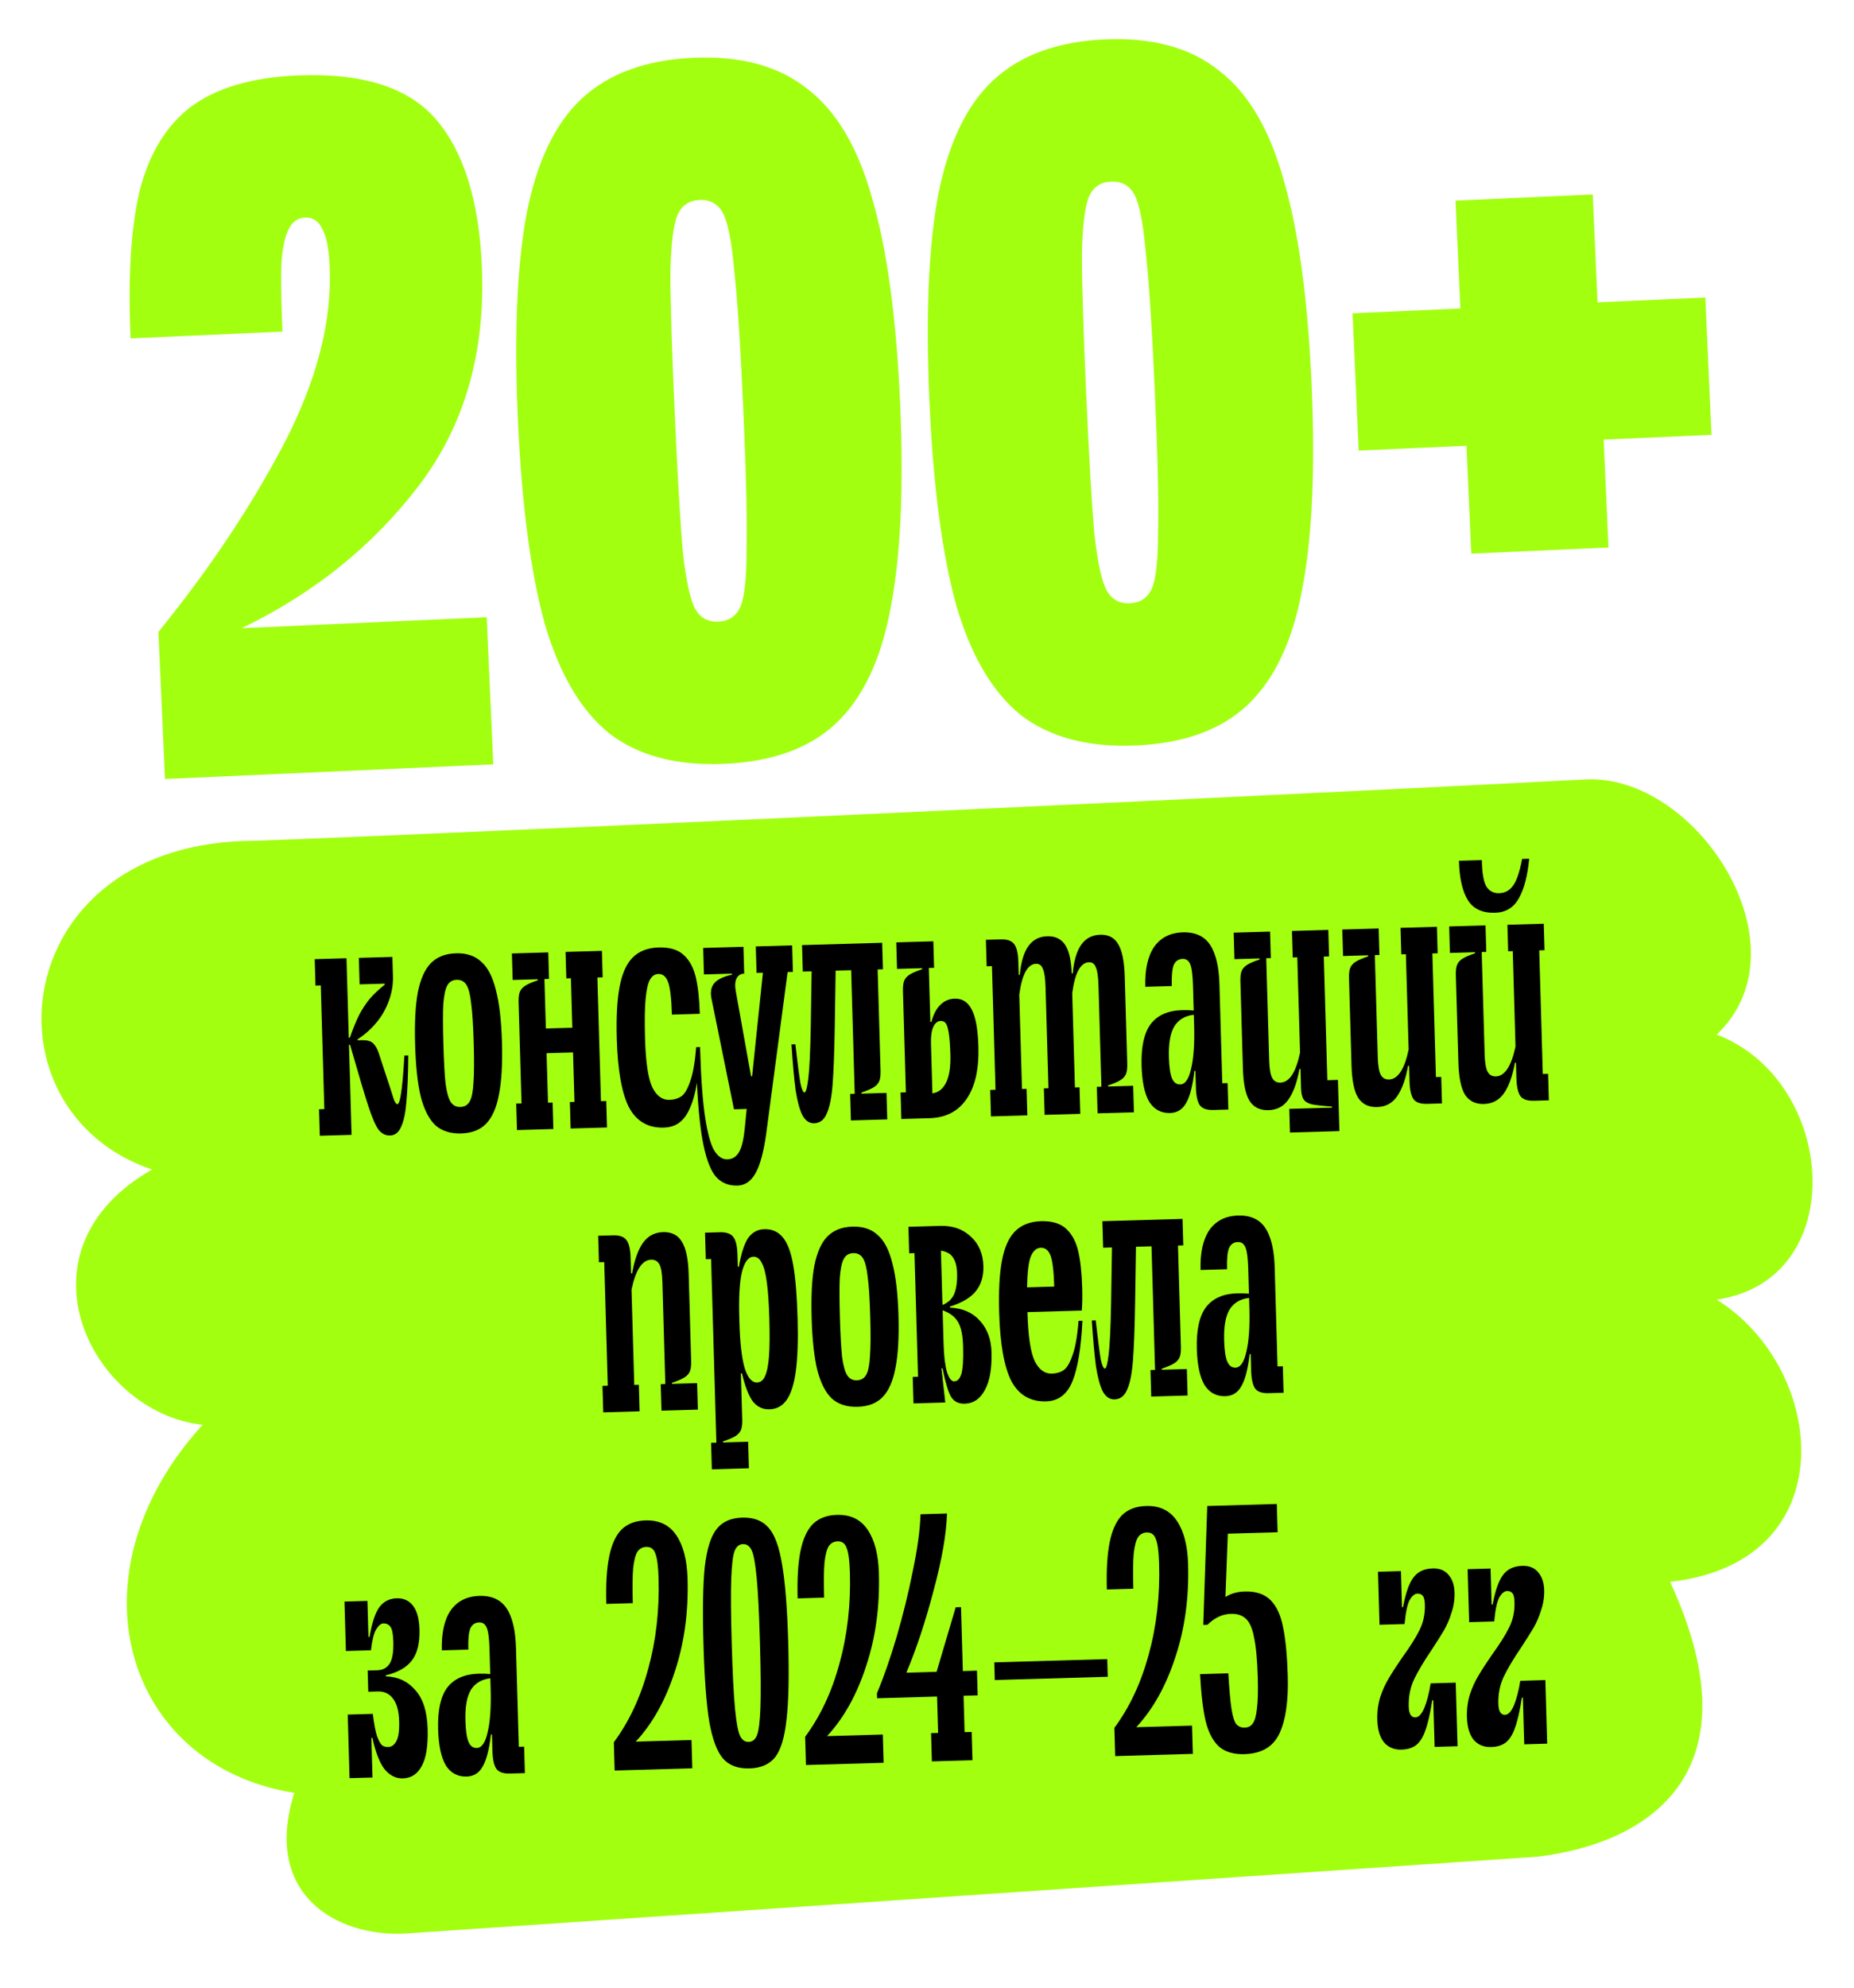 <?xml version="1.0" encoding="UTF-8"?> <svg xmlns="http://www.w3.org/2000/svg" width="378" height="405" viewBox="0 0 378 405" fill="none"><path d="M323.003 158.827C295.73 160.328 116.288 168.925 52.008 171.313C1.505 171.314 -4.495 226.301 31.004 238.304C2.005 254.801 18.505 287.801 41.307 290.315C13.505 320.806 25.305 359.8 60.005 365.306C53.505 385.806 68.394 394.749 82.739 393.96L313.505 378.306C334.766 375.779 359.003 362.306 340.503 322.306C376.503 318.306 372.503 278.806 350.003 264.806C377.503 260.806 374.585 220.141 350.003 210.806C368.911 192.918 345.849 157.388 323.003 158.827Z" fill="#A3FF10"></path><path d="M60.472 15.385C73.792 14.791 83.269 17.771 88.9 24.327C94.531 30.882 97.643 40.82 98.238 54.139C99.028 71.855 94.694 86.864 85.233 99.165C75.899 111.326 63.916 120.936 49.283 127.996L99.233 125.766L100.571 155.737L33.637 158.724L32.299 128.754C42.547 116.152 51.056 103.426 57.823 90.578C64.584 77.597 67.715 65.512 67.215 54.323C67.049 50.593 66.533 48.014 65.668 46.584C64.931 45.016 63.764 44.267 62.166 44.339C60.7 44.404 59.6 45.187 58.867 46.688C58.127 48.056 57.629 50.347 57.372 53.561C57.248 56.77 57.323 61.438 57.596 67.565L26.627 68.948C26.069 56.427 26.689 46.389 28.487 38.834C30.418 31.274 33.901 25.58 38.935 21.752C44.102 17.917 51.282 15.796 60.472 15.385Z" fill="#A3FF10"></path><path fill-rule="evenodd" clip-rule="evenodd" d="M141.341 11.776C151.065 11.342 158.834 13.464 164.648 18.143C170.59 22.683 174.995 30.16 177.862 40.576C180.856 50.852 182.739 64.649 183.512 81.965C184.285 99.281 183.642 113.257 181.581 123.893C179.647 134.39 175.925 142.231 170.417 147.415C165.037 152.459 157.485 155.198 147.762 155.632C138.039 156.066 130.206 154.014 124.264 149.474C118.45 144.796 114.045 137.318 111.05 127.042C108.183 116.626 106.363 102.759 105.59 85.443C104.817 68.127 105.398 54.221 107.332 43.724C109.393 33.089 113.113 25.248 118.494 20.203C124.001 15.019 131.618 12.21 141.341 11.776ZM142.634 40.747C140.503 40.842 139.013 41.843 138.164 43.75C137.314 45.656 136.821 49.549 136.683 55.427C136.678 61.3 136.97 70.83 137.558 84.016C138.147 97.203 138.705 106.721 139.233 112.57C139.894 118.413 140.733 122.246 141.749 124.069C142.764 125.892 144.338 126.757 146.469 126.662C148.6 126.566 150.09 125.565 150.939 123.659C151.788 121.752 152.215 117.863 152.22 111.991C152.358 106.112 152.133 96.579 151.544 83.392C150.956 70.205 150.331 60.69 149.669 54.847C149.141 48.998 148.37 45.163 147.354 43.339C146.338 41.516 144.765 40.652 142.634 40.747Z" fill="#A3FF10"></path><path fill-rule="evenodd" clip-rule="evenodd" d="M225.242 8.032C234.965 7.598 242.734 9.72 248.548 14.399C254.49 18.939 258.895 26.416 261.762 36.832C264.757 47.108 266.64 60.905 267.413 78.221C268.185 95.537 267.542 109.513 265.481 120.149C263.547 130.646 259.826 138.486 254.318 143.67C248.938 148.715 241.386 151.454 231.663 151.888C221.939 152.322 214.106 150.27 208.165 145.73C202.35 141.051 197.945 133.574 194.951 123.297C192.083 112.882 190.264 99.015 189.491 81.699C188.718 64.383 189.298 50.477 191.232 39.98C193.293 29.344 197.014 21.503 202.394 16.459C207.902 11.274 215.518 8.466 225.242 8.032ZM226.535 37.002C224.403 37.098 222.913 38.099 222.064 40.005C221.215 41.912 220.721 45.805 220.583 51.683C220.579 57.556 220.87 67.085 221.458 80.272C222.047 93.459 222.605 102.977 223.133 108.826C223.794 114.668 224.633 118.501 225.649 120.325C226.665 122.148 228.238 123.013 230.37 122.918C232.501 122.822 233.99 121.821 234.839 119.915C235.688 118.008 236.116 114.119 236.121 108.247C236.259 102.368 236.033 92.835 235.445 79.648C234.856 66.461 234.231 56.946 233.57 51.103C233.042 45.254 232.27 41.419 231.254 39.595C230.239 37.772 228.666 36.907 226.535 37.002Z" fill="#A3FF10"></path><path d="M325.714 61.604L347.693 60.624L348.941 88.595L326.962 89.576L327.944 111.554L299.972 112.803L298.991 90.825L277.012 91.806L275.764 63.834L297.742 62.852L296.761 40.875L324.734 39.627L325.714 61.604Z" fill="#A3FF10"></path><path d="M302.552 224.939C300.825 224.989 299.534 224.354 298.68 223.034C297.873 221.712 297.426 219.516 297.337 216.446L296.827 198.741C296.801 197.829 296.877 197.131 297.055 196.645C297.233 196.16 297.581 195.742 298.099 195.391C298.618 195.04 299.495 194.654 300.731 194.235L300.725 194.019L295.615 194.166L295.46 188.768L302.873 188.555L303.028 193.952L302.092 193.979L302.692 214.779C302.741 216.506 302.944 217.701 303.299 218.363C303.654 219.025 304.216 219.345 304.983 219.323C306.807 219.27 308.141 217.239 308.986 213.229L308.426 193.797L307.49 193.824L307.335 188.426L314.748 188.213L314.903 193.61L313.824 193.641L314.549 218.831L315.629 218.8L315.784 224.198L312.762 224.285C311.418 224.323 310.497 224.014 309.998 223.356C309.497 222.65 309.222 221.433 309.172 219.706L309.081 216.539L308.865 216.546C308.368 219.297 307.612 221.384 306.596 222.806C305.628 224.178 304.279 224.889 302.552 224.939Z" fill="black"></path><path d="M304.815 185.978C302.224 186.052 300.375 185.193 299.267 183.4C298.159 181.607 297.553 178.936 297.451 175.385L302.129 175.25C302.153 177.747 302.444 179.515 303.002 180.556C303.607 181.547 304.485 182.025 305.637 181.992C306.836 181.958 307.782 181.45 308.474 180.47C309.214 179.488 309.834 177.67 310.334 175.014L311.773 174.973C311.442 178.488 310.728 181.197 309.63 183.102C308.579 184.957 306.974 185.915 304.815 185.978Z" fill="black"></path><path fill-rule="evenodd" clip-rule="evenodd" d="M249.837 284.481C248.014 284.534 246.6 283.782 245.595 282.226C244.636 280.621 244.109 278.164 244.014 274.853C243.903 271.014 244.518 268.188 245.858 266.372C247.246 264.556 249.38 263.606 252.259 263.523C253.122 263.498 253.916 263.523 254.638 263.598L254.491 258.488C254.429 256.329 254.243 254.894 253.935 254.183C253.625 253.423 253.11 253.054 252.39 253.075C251.526 253.1 250.914 253.525 250.554 254.352C250.242 255.177 250.115 256.598 250.173 258.613L244.775 258.768C244.674 255.266 245.268 252.56 246.558 250.65C247.895 248.738 249.86 247.745 252.45 247.671C254.082 247.624 255.436 247.969 256.514 248.706C257.592 249.443 258.393 250.597 258.919 252.166C259.492 253.734 259.815 255.766 259.886 258.261L260.467 278.413L261.547 278.382L261.702 283.779L258.679 283.866C257.336 283.905 256.415 283.595 255.915 282.938C255.415 282.232 255.14 281.015 255.09 279.288L254.992 275.905L254.777 275.911C254.432 278.947 253.87 281.124 253.092 282.443C252.362 283.76 251.277 284.44 249.837 284.481ZM251.903 278.659C252.91 278.63 253.647 277.553 254.114 275.426C254.629 273.299 254.832 270.34 254.723 266.549L254.663 264.462C252.892 264.657 251.57 265.439 250.697 266.809C249.872 268.177 249.5 270.277 249.582 273.108C249.64 275.123 249.849 276.558 250.21 277.412C250.571 278.266 251.135 278.681 251.903 278.659Z" fill="black"></path><path d="M227.245 285.131C226.237 285.16 225.429 284.607 224.82 283.473C224.259 282.336 223.802 280.645 223.449 278.398C223.143 276.102 222.861 272.989 222.604 269.058L223.396 269.036C223.845 272.96 224.185 275.592 224.415 276.93C224.693 278.218 224.975 278.858 225.263 278.85C225.551 278.842 225.811 277.874 226.044 275.946C226.276 274.019 226.441 270.557 226.537 265.56L226.713 254.174L224.914 254.226L224.758 248.828L241.096 248.357L241.251 253.755L240.171 253.786L240.764 274.37C240.791 275.281 240.715 275.98 240.537 276.465C240.359 276.95 240.01 277.369 239.492 277.72C238.974 278.071 238.097 278.456 236.861 278.876L236.867 279.092L241.977 278.945L242.132 284.342L234.719 284.556L234.564 279.158L235.499 279.131L234.774 253.942L231.607 254.033L231.431 265.419C231.343 270.703 231.193 274.669 230.981 277.317C230.769 279.964 230.369 281.92 229.782 283.186C229.242 284.45 228.396 285.098 227.245 285.131Z" fill="black"></path><path fill-rule="evenodd" clip-rule="evenodd" d="M206.206 281.416C207.728 284.253 210.096 285.626 213.311 285.533C215.806 285.461 217.591 284.089 218.667 281.417C219.742 278.745 220.417 274.644 220.689 269.114L219.898 269.136C219.652 272.265 219.239 274.606 218.659 276.159C218.128 277.711 217.532 278.713 216.873 279.164C216.214 279.615 215.404 279.854 214.445 279.882C213.005 279.923 211.853 279.092 210.988 277.388C210.121 275.637 209.616 272.29 209.474 267.348L220.557 267.029C220.664 265.729 220.691 264.168 220.638 262.344C220.553 259.37 220.29 256.928 219.851 255.02C219.411 253.064 218.598 251.527 217.413 250.408C216.229 249.29 214.509 248.763 212.254 248.828C209.999 248.893 208.218 249.593 206.912 250.927C205.652 252.212 204.774 254.206 204.275 256.909C203.775 259.565 203.588 263.076 203.714 267.442C203.899 273.871 204.73 278.529 206.206 281.416ZM214.184 255.831C214.6 256.924 214.853 259.03 214.942 262.148L209.401 262.308C209.456 259.233 209.708 257.137 210.156 256.02C210.651 254.853 211.33 254.257 212.193 254.232C213.105 254.206 213.769 254.739 214.184 255.831Z" fill="black"></path><path fill-rule="evenodd" clip-rule="evenodd" d="M196.695 286.012C195.399 286.049 194.448 285.548 193.842 284.509C193.284 283.469 192.725 281.564 192.165 278.795L191.949 278.801L192.726 285.766L186.248 285.952L186.093 280.555L187.173 280.524L186.447 255.334L185.367 255.365L185.212 249.967L191.689 249.781C194.232 249.707 196.318 250.44 197.947 251.977C199.575 253.467 200.424 255.46 200.496 257.955C200.556 260.018 200.052 261.713 198.986 263.04C197.968 264.366 196.198 265.425 193.675 266.218L193.682 266.434C196.278 266.552 198.321 267.453 199.81 269.139C201.298 270.777 202.079 272.891 202.154 275.482C202.25 278.841 201.797 281.423 200.792 283.228C199.836 285.033 198.47 285.96 196.695 286.012ZM194.547 281.464C195.218 281.444 195.708 280.926 196.015 279.909C196.32 278.843 196.434 276.967 196.357 274.28C196.293 272.073 195.958 270.45 195.352 269.411C194.744 268.324 193.689 267.514 192.185 266.982L192.384 273.891C192.453 276.29 192.675 278.156 193.049 279.49C193.472 280.822 193.971 281.48 194.547 281.464ZM192.154 265.902C193.293 265.437 194.088 264.694 194.538 263.672C194.988 262.603 195.187 261.181 195.136 259.405C195.097 258.062 194.827 257.013 194.325 256.26C193.871 255.504 193.041 255.024 191.834 254.819L192.154 265.902Z" fill="black"></path><path fill-rule="evenodd" clip-rule="evenodd" d="M169.627 284.991C170.957 286.153 172.702 286.703 174.861 286.641C177.02 286.579 178.706 285.93 179.919 284.694C181.178 283.409 182.058 281.439 182.558 278.784C183.104 276.079 183.313 272.495 183.184 268.033C183.056 263.571 182.642 260.03 181.942 257.409C181.289 254.738 180.297 252.822 178.967 251.66C177.684 250.448 175.963 249.874 173.804 249.936C171.644 249.998 169.935 250.672 168.676 251.956C167.463 253.192 166.583 255.162 166.037 257.867C165.537 260.522 165.351 264.081 165.48 268.543C165.608 273.005 165.999 276.572 166.652 279.242C167.352 281.863 168.344 283.779 169.627 284.991ZM176.617 280.107C176.206 280.84 175.569 281.218 174.705 281.243C173.842 281.268 173.184 280.927 172.731 280.219C172.278 279.512 171.931 278.274 171.688 276.504C171.491 274.685 171.341 271.976 171.237 268.377C171.134 264.779 171.128 262.09 171.221 260.311C171.361 258.482 171.636 257.201 172.047 256.469C172.458 255.737 173.095 255.359 173.959 255.334C174.823 255.309 175.481 255.65 175.933 256.357C176.386 257.065 176.71 258.328 176.907 260.147C177.15 261.917 177.323 264.601 177.427 268.199C177.531 271.798 177.513 274.511 177.373 276.34C177.28 278.12 177.029 279.375 176.617 280.107Z" fill="black"></path><path fill-rule="evenodd" clip-rule="evenodd" d="M145.134 299.382L144.978 293.984L146.058 293.953L144.98 256.529L143.9 256.56L143.745 251.162L146.767 251.075C148.111 251.036 149.033 251.37 149.533 252.076C150.033 252.734 150.307 253.926 150.357 255.654L150.427 258.101L150.643 258.094C151.139 255.295 151.779 253.332 152.562 252.205C153.394 251.076 154.482 250.493 155.825 250.454C157.409 250.408 158.673 250.972 159.62 252.145C160.564 253.271 161.267 255.147 161.727 257.775C162.186 260.403 162.483 264.02 162.615 268.626C162.741 272.992 162.627 276.525 162.272 279.224C161.918 281.924 161.303 283.91 160.427 285.184C159.552 286.458 158.37 287.116 156.883 287.159C155.539 287.197 154.42 286.677 153.524 285.599C152.676 284.471 151.924 282.548 151.269 279.829L151.053 279.836L151.323 289.192C151.349 290.103 151.273 290.802 151.095 291.287C150.917 291.772 150.569 292.191 150.051 292.542C149.533 292.893 148.655 293.278 147.419 293.698L147.425 293.914L152.535 293.767L152.691 299.164L145.134 299.382ZM154.348 281.685C155.068 281.665 155.608 281.241 155.968 280.414C156.375 279.538 156.648 278.186 156.788 276.357C156.926 274.48 156.949 271.959 156.858 268.792C156.767 265.625 156.599 263.133 156.354 261.315C156.108 259.45 155.758 258.115 155.303 257.312C154.894 256.459 154.33 256.043 153.61 256.064C152.554 256.094 151.768 257.15 151.252 259.229C150.782 261.26 150.607 264.338 150.726 268.464L150.755 269.472C150.874 273.598 151.227 276.685 151.814 278.733C152.448 280.732 153.292 281.716 154.348 281.685Z" fill="black"></path><path d="M122.838 282.377L122.993 287.775L130.406 287.562L130.251 282.164L129.315 282.191L128.755 262.759C129.6 258.749 130.934 256.718 132.758 256.665C133.525 256.643 134.087 256.963 134.442 257.625C134.796 258.239 134.998 259.434 135.049 261.209L135.648 282.008L134.713 282.035L134.868 287.433L142.281 287.22L142.126 281.822L137.016 281.969L137.01 281.753C138.246 281.333 139.123 280.948 139.641 280.597C140.16 280.246 140.508 279.828 140.686 279.342C140.864 278.857 140.94 278.158 140.914 277.247L140.404 259.542C140.315 256.471 139.844 254.276 138.989 252.956C138.183 251.635 136.916 250.999 135.189 251.049C133.462 251.098 132.09 251.834 131.075 253.256C130.106 254.629 129.373 256.691 128.876 259.442L128.66 259.448L128.569 256.282C128.519 254.554 128.245 253.362 127.745 252.704C127.245 251.998 126.323 251.664 124.979 251.703L121.957 251.79L122.112 257.188L123.192 257.157L123.917 282.346L122.838 282.377Z" fill="black"></path><path d="M276.892 223.661C277.746 224.98 279.037 225.616 280.764 225.566C282.492 225.516 283.84 224.805 284.809 223.432C285.824 222.011 286.58 219.924 287.077 217.173L287.293 217.166L287.384 220.333C287.434 222.06 287.709 223.277 288.21 223.983C288.709 224.641 289.63 224.95 290.974 224.912L293.996 224.825L293.841 219.427L292.761 219.458L292.036 194.268L293.115 194.237L292.96 188.839L285.547 189.053L285.702 194.451L286.638 194.424L287.198 213.856C286.353 217.866 285.019 219.897 283.196 219.949C282.428 219.972 281.866 219.652 281.511 218.99C281.156 218.328 280.954 217.133 280.904 215.406L280.305 194.606L281.24 194.579L281.085 189.182L273.672 189.395L273.827 194.793L278.937 194.646L278.943 194.862C277.707 195.281 276.83 195.667 276.312 196.018C275.794 196.369 275.445 196.787 275.267 197.272C275.089 197.758 275.013 198.456 275.04 199.368L275.55 217.072C275.638 220.143 276.085 222.339 276.892 223.661Z" fill="black"></path><path d="M263.006 230.759L262.867 225.937L271.575 225.686L271.569 225.47C269.644 225.334 268.271 225.181 267.45 225.013C266.627 224.796 266.065 224.453 265.764 223.981C265.462 223.51 265.296 222.746 265.265 221.69L265.154 217.804L264.938 217.81C264.441 220.562 263.684 222.648 262.669 224.07C261.7 225.443 260.352 226.154 258.625 226.204C256.897 226.253 255.607 225.618 254.752 224.298C253.946 222.977 253.498 220.781 253.41 217.71L252.9 200.005C252.874 199.094 252.95 198.395 253.128 197.91C253.306 197.425 253.654 197.007 254.172 196.655C254.69 196.304 255.567 195.919 256.804 195.499L256.798 195.283L251.688 195.43L251.532 190.033L258.945 189.819L259.101 195.217L258.165 195.244L258.764 216.043C258.814 217.771 259.016 218.965 259.372 219.627C259.727 220.289 260.288 220.609 261.056 220.587C262.879 220.535 264.213 218.503 265.058 214.493L264.498 195.061L263.563 195.088L263.407 189.691L270.82 189.477L270.976 194.875L269.896 194.906L270.622 220.096L272.781 220.033L273.081 230.469L263.006 230.759Z" fill="black"></path><path fill-rule="evenodd" clip-rule="evenodd" d="M234.331 224.527C235.336 226.083 236.75 226.834 238.574 226.782C240.013 226.741 241.098 226.061 241.828 224.743C242.607 223.424 243.168 221.247 243.513 218.212L243.729 218.206L243.826 221.589C243.876 223.316 244.151 224.532 244.652 225.238C245.151 225.896 246.072 226.206 247.416 226.167L250.438 226.08L250.283 220.682L249.203 220.713L248.623 200.562C248.551 198.067 248.228 196.035 247.655 194.467C247.13 192.898 246.328 191.744 245.25 191.007C244.173 190.27 242.818 189.924 241.187 189.971C238.596 190.046 236.632 191.039 235.294 192.95C234.005 194.86 233.41 197.567 233.511 201.069L238.909 200.914C238.851 198.898 238.978 197.478 239.29 196.653C239.651 195.826 240.263 195.4 241.126 195.375C241.846 195.355 242.361 195.724 242.671 196.483C242.98 197.195 243.165 198.63 243.227 200.789L243.374 205.899C242.652 205.824 241.859 205.799 240.995 205.824C238.116 205.906 235.983 206.856 234.595 208.673C233.254 210.488 232.639 213.315 232.75 217.154C232.845 220.464 233.372 222.922 234.331 224.527ZM242.851 217.727C242.384 219.853 241.646 220.931 240.639 220.96C239.871 220.982 239.307 220.566 238.946 219.712C238.585 218.858 238.376 217.424 238.318 215.409C238.236 212.578 238.608 210.478 239.433 209.11C240.306 207.74 241.628 206.958 243.399 206.763L243.459 208.85C243.568 212.64 243.366 215.599 242.851 217.727Z" fill="black"></path><path d="M202.044 227.473L201.889 222.076L202.968 222.044L202.242 196.855L201.163 196.886L201.007 191.488L204.03 191.401C205.374 191.363 206.296 191.696 206.796 192.402C207.295 193.06 207.57 194.252 207.62 195.98L207.696 198.643L207.912 198.636C208.172 195.988 208.764 194.026 209.687 192.751C210.611 191.476 211.889 190.815 213.52 190.768C215.151 190.721 216.369 191.31 217.172 192.535C217.976 193.761 218.416 195.693 218.492 198.332L218.708 198.325C218.967 195.677 219.559 193.715 220.483 192.44C221.407 191.165 222.684 190.504 224.315 190.457C225.995 190.408 227.214 191.046 227.972 192.368C228.778 193.69 229.226 195.886 229.314 198.956L229.824 216.661C229.85 217.573 229.775 218.271 229.596 218.756C229.418 219.242 229.07 219.66 228.552 220.011C228.034 220.362 227.157 220.747 225.92 221.167L225.927 221.383L231.036 221.236L231.192 226.634L223.779 226.847L223.624 221.45L224.559 221.423L223.966 200.839C223.914 199.016 223.734 197.773 223.427 197.109C223.166 196.396 222.7 196.05 222.028 196.069C220.301 196.119 219.161 198.216 218.608 202.362L219.161 221.578L220.097 221.551L220.252 226.949L212.983 227.158L212.828 221.76L213.764 221.734L213.171 201.15C213.118 199.327 212.938 198.083 212.631 197.42C212.37 196.707 211.904 196.361 211.233 196.38C209.505 196.43 208.365 198.527 207.812 202.673L208.366 221.889L209.301 221.862L209.457 227.26L202.044 227.473Z" fill="black"></path><path fill-rule="evenodd" clip-rule="evenodd" d="M183.614 222.602L183.77 228L189.528 227.834C192.838 227.739 195.346 226.442 197.051 223.944C198.803 221.445 199.613 217.868 199.479 213.214C199.378 209.711 198.921 207.203 198.11 205.69C197.346 204.175 196.196 203.44 194.661 203.484C193.509 203.518 192.537 203.93 191.743 204.721C190.948 205.464 190.333 206.634 189.899 208.232L189.683 208.238L189.366 197.226L190.446 197.195L190.29 191.797L182.733 192.015L182.889 197.413L187.999 197.266L188.005 197.482C186.769 197.901 185.891 198.287 185.373 198.638C184.855 198.989 184.507 199.407 184.329 199.892C184.151 200.378 184.075 201.076 184.101 201.988L184.694 222.571L183.614 222.602ZM192.919 220.534C192.284 221.849 191.346 222.596 190.102 222.776L189.81 212.628C189.767 211.141 189.926 210.007 190.288 209.229C190.65 208.45 191.143 208.052 191.766 208.034C192.198 208.021 192.538 208.156 192.786 208.436C193.035 208.717 193.245 209.36 193.418 210.363C193.591 211.367 193.707 212.876 193.765 214.891C193.835 217.338 193.553 219.219 192.919 220.534Z" fill="black"></path><path d="M166.009 228.872C165.002 228.901 164.193 228.348 163.585 227.213C163.024 226.076 162.567 224.385 162.214 222.138C161.908 219.842 161.626 216.729 161.369 212.799L162.16 212.776C162.609 216.701 162.949 219.332 163.18 220.67C163.457 221.958 163.74 222.598 164.028 222.59C164.315 222.582 164.576 221.614 164.808 219.686C165.041 217.759 165.205 214.297 165.301 209.3L165.478 197.914L163.678 197.966L163.523 192.568L179.86 192.098L180.016 197.495L178.936 197.526L179.529 218.11C179.555 219.022 179.479 219.72 179.301 220.205C179.123 220.691 178.775 221.109 178.257 221.46C177.739 221.811 176.862 222.196 175.625 222.616L175.631 222.832L180.741 222.685L180.897 228.083L173.484 228.296L173.328 222.898L174.264 222.871L173.538 197.682L170.372 197.773L170.195 209.159C170.108 214.444 169.958 218.41 169.746 221.057C169.534 223.704 169.134 225.66 168.546 226.926C168.007 228.19 167.161 228.838 166.009 228.872Z" fill="black"></path><path d="M146.084 239.89C147.175 241.059 148.607 241.618 150.383 241.567C151.918 241.522 153.142 240.671 154.055 239.012C154.969 237.401 155.685 234.763 156.204 231.099L160.582 198.055L161.661 198.024L161.506 192.626L154.093 192.84L154.249 198.237L155.544 198.2L153.343 219.296L153.127 219.302L150.038 202.104C149.812 200.91 149.857 199.996 150.175 199.363C150.493 198.73 151.012 198.403 151.732 198.382L151.574 192.912L143.369 193.148L143.525 198.546L149.211 198.382L149.217 198.598C147.499 198.984 146.315 199.546 145.664 200.285C145.013 201.024 144.802 202.039 145.031 203.329L149.647 226.029L152.238 225.955L151.846 229.856C151.624 232.167 151.239 233.787 150.689 234.715C150.141 235.691 149.339 236.194 148.284 236.225C147.324 236.252 146.468 235.701 145.715 234.57C144.962 233.439 144.322 231.201 143.793 227.855C143.263 224.461 142.908 219.621 142.726 213.335L141.935 213.358C141.689 216.487 141.276 218.827 140.697 220.381C140.165 221.933 139.57 222.934 138.91 223.385C138.251 223.837 137.442 224.076 136.482 224.104C135.043 224.145 133.89 223.314 133.025 221.61C132.158 219.858 131.653 216.512 131.511 211.57C131.409 208.019 131.451 205.305 131.637 203.427C131.823 201.548 132.122 200.267 132.534 199.583C132.945 198.851 133.511 198.475 134.23 198.454C135.142 198.428 135.806 198.985 136.223 200.125C136.64 201.266 136.896 203.467 136.99 206.73L142.676 206.566C142.59 203.591 142.327 201.15 141.888 199.242C141.448 197.286 140.635 195.748 139.451 194.63C138.266 193.512 136.546 192.985 134.291 193.05C132.036 193.115 130.255 193.814 128.949 195.149C127.69 196.433 126.811 198.427 126.312 201.131C125.813 203.786 125.626 207.297 125.751 211.663C125.937 218.093 126.767 222.751 128.243 225.637C129.765 228.475 132.134 229.847 135.348 229.755C137.411 229.695 138.97 228.786 140.024 227.027C140.987 225.418 141.674 223.276 142.085 220.599C142.356 226.127 142.811 230.398 143.449 233.411C144.116 236.561 144.994 238.721 146.084 239.89Z" fill="black"></path><path d="M116.344 229.942L116.189 224.544L117.124 224.517L116.834 214.441L111.436 214.597L111.727 224.673L112.662 224.646L112.818 230.044L105.405 230.257L105.249 224.859L106.329 224.828L105.736 204.245C105.71 203.333 105.786 202.635 105.964 202.149C106.142 201.664 106.49 201.246 107.008 200.895C107.526 200.544 108.403 200.158 109.64 199.738L109.634 199.523L104.524 199.67L104.368 194.272L111.781 194.058L111.937 199.456L111.001 199.483L111.291 209.559L116.689 209.403L116.399 199.328L115.463 199.355L115.308 193.957L122.721 193.743L122.876 199.141L121.796 199.172L122.522 224.362L123.602 224.331L123.757 229.728L116.344 229.942Z" fill="black"></path><path fill-rule="evenodd" clip-rule="evenodd" d="M88.783 229.295C90.113 230.458 91.858 231.008 94.017 230.945C96.176 230.883 97.862 230.234 99.075 228.999C100.335 227.714 101.214 225.744 101.714 223.089C102.26 220.384 102.469 216.8 102.341 212.338C102.212 207.876 101.798 204.334 101.098 201.713C100.445 199.043 99.454 197.127 98.124 195.965C96.84 194.753 95.119 194.178 92.96 194.241C90.801 194.303 89.091 194.976 87.832 196.261C86.619 197.497 85.739 199.467 85.193 202.172C84.693 204.827 84.507 208.386 84.636 212.848C84.765 217.31 85.156 220.876 85.809 223.547C86.508 226.168 87.5 228.084 88.783 229.295ZM95.774 224.412C95.363 225.144 94.725 225.523 93.862 225.548C92.998 225.573 92.34 225.231 91.887 224.524C91.435 223.817 91.087 222.578 90.844 220.809C90.647 218.989 90.497 216.281 90.394 212.682C90.29 209.084 90.285 206.395 90.377 204.615C90.517 202.787 90.792 201.506 91.203 200.774C91.614 200.042 92.252 199.663 93.115 199.638C93.979 199.614 94.637 199.955 95.09 200.662C95.542 201.369 95.867 202.632 96.063 204.451C96.306 206.221 96.48 208.905 96.583 212.504C96.687 216.102 96.669 218.816 96.529 220.645C96.437 222.424 96.185 223.68 95.774 224.412Z" fill="black"></path><path d="M79.535 231.363C78.623 231.389 77.844 231.003 77.197 230.205C76.597 229.406 75.903 227.818 75.115 225.439C74.324 223.013 73.075 218.823 71.367 212.87L71.151 212.876L71.68 231.229L65.203 231.415L65.047 226.018L66.127 225.986L65.401 200.797L64.322 200.828L64.166 195.43L70.643 195.244L71.11 211.437L71.326 211.431C71.992 209.539 72.642 207.959 73.278 206.692C73.962 205.424 74.698 204.323 75.488 203.387C76.325 202.451 77.307 201.534 78.434 200.638L78.428 200.422L73.318 200.569L73.162 195.171L79.999 194.974L80.114 198.932C80.163 200.66 79.876 202.349 79.251 203.999C78.673 205.601 77.827 207.066 76.713 208.394C75.598 209.723 74.334 210.84 72.919 211.745L72.926 211.961L73.573 211.942C74.389 211.919 75.016 211.997 75.453 212.176C75.89 212.356 76.235 212.658 76.487 213.083C76.786 213.458 77.068 214.074 77.333 214.931L79.465 221.424C79.835 222.614 80.125 223.518 80.335 224.137C80.592 224.705 80.816 224.987 81.008 224.981C81.296 224.973 81.54 224.294 81.742 222.944C81.989 221.544 82.226 218.92 82.451 215.072L83.243 215.049C83.212 218.988 83.086 222.112 82.865 224.424C82.69 226.686 82.331 228.401 81.788 229.569C81.294 230.736 80.543 231.334 79.535 231.363Z" fill="black"></path><path d="M300.44 354.485C301.334 355.516 302.525 356.01 304.012 355.967C305.212 355.932 306.188 355.64 306.94 355.09C307.739 354.491 308.383 353.488 308.871 352.081C309.405 350.625 309.874 348.571 310.278 345.918L310.494 345.912L310.767 355.412L315.445 355.277L315.072 342.323L309.962 342.47C309.636 344.496 309.204 346.165 308.666 347.477C308.126 348.741 307.52 349.383 306.849 349.402C305.985 349.427 305.532 348.696 305.489 347.209C305.431 345.194 305.786 343.359 306.555 341.704C307.37 340 308.561 337.996 310.127 335.694C311.185 334.079 312.035 332.734 312.676 331.659C313.316 330.536 313.833 329.321 314.228 328.013C314.67 326.704 314.871 325.354 314.831 323.962C314.787 322.427 314.368 321.214 313.574 320.325C312.828 319.434 311.759 319.008 310.368 319.049C308.641 319.098 307.338 319.712 306.459 320.89C305.58 322.02 304.869 324.033 304.328 326.93L304.113 326.936L303.901 319.595L299.223 319.73L299.534 330.525L304.644 330.378C304.864 328.019 305.202 326.4 305.657 325.523C306.159 324.644 306.699 324.196 307.274 324.18C307.754 324.166 308.119 324.324 308.369 324.652C308.617 324.933 308.754 325.53 308.78 326.441C308.834 328.313 308.475 330.028 307.704 331.586C306.933 333.145 305.762 335.004 304.191 337.162C303.039 338.828 302.119 340.247 301.432 341.419C300.745 342.543 300.157 343.833 299.671 345.287C299.233 346.741 299.037 348.283 299.084 349.914C299.141 351.881 299.593 353.405 300.44 354.485Z" fill="black"></path><path d="M285.739 356.493C284.252 356.536 283.061 356.042 282.167 355.012C281.319 353.931 280.867 352.408 280.811 350.441C280.764 348.809 280.959 347.267 281.398 345.814C281.884 344.359 282.471 343.07 283.159 341.946C283.846 340.773 284.765 339.354 285.918 337.688C287.488 335.53 288.659 333.672 289.431 332.113C290.202 330.554 290.561 328.839 290.507 326.968C290.481 326.056 290.343 325.46 290.095 325.179C289.846 324.85 289.481 324.692 289.001 324.706C288.425 324.723 287.886 325.17 287.383 326.049C286.928 326.927 286.591 328.545 286.37 330.904L281.261 331.052L280.95 320.256L285.628 320.121L285.839 327.462L286.055 327.456C286.596 324.559 287.306 322.546 288.186 321.416C289.064 320.238 290.367 319.625 292.095 319.575C293.486 319.535 294.555 319.96 295.301 320.851C296.095 321.741 296.514 322.953 296.558 324.488C296.598 325.88 296.397 327.23 295.954 328.54C295.56 329.847 295.043 331.063 294.403 332.186C293.761 333.261 292.912 334.606 291.854 336.221C290.287 338.523 289.097 340.526 288.281 342.23C287.513 343.885 287.157 345.72 287.215 347.735C287.258 349.222 287.712 349.954 288.575 349.929C289.247 349.91 289.853 349.268 290.392 348.004C290.931 346.692 291.363 345.023 291.689 342.996L296.799 342.849L297.172 355.804L292.494 355.939L292.22 346.438L292.004 346.445C291.6 349.097 291.131 351.152 290.597 352.608C290.109 354.014 289.466 355.017 288.667 355.617C287.914 356.166 286.938 356.459 285.739 356.493Z" fill="black"></path><path d="M248.56 355.907C249.839 356.975 251.558 357.478 253.717 357.416C257.22 357.315 259.604 355.901 260.87 353.176C262.136 350.45 262.697 346.569 262.552 341.531C262.433 337.404 262.122 334.124 261.62 331.689C261.164 329.205 260.318 327.333 259.081 326.072C257.844 324.811 256.074 324.214 253.771 324.28C252.236 324.325 250.926 324.698 249.842 325.402L250.335 312.494L260.482 312.202L260.317 306.444L246.138 306.853L245.324 331.078L246.187 331.053C247.635 329.619 249.222 328.877 250.949 328.827C252.293 328.789 253.335 329.143 254.077 329.89C254.817 330.589 255.359 331.87 255.7 333.733C256.089 335.546 256.334 338.228 256.436 341.779C256.516 344.562 256.458 346.7 256.261 348.195C256.111 349.639 255.827 350.632 255.41 351.172C255.042 351.711 254.498 351.991 253.778 352.012C253.058 352.032 252.475 351.785 252.028 351.27C251.627 350.705 251.309 349.658 251.073 348.128C250.835 346.55 250.622 344.155 250.434 340.943L244.676 341.109C244.89 345.185 245.27 348.391 245.818 350.728C246.413 353.064 247.327 354.791 248.56 355.907Z" fill="black"></path><path d="M227.203 352.057C230.3 347.886 232.63 342.921 234.193 337.161C235.802 331.353 236.512 325.162 236.323 318.588C236.254 316.189 236.038 314.539 235.676 313.637C235.361 312.686 234.747 312.223 233.835 312.249C233.068 312.271 232.476 312.577 232.061 313.165C231.646 313.753 231.342 314.866 231.149 316.504C231.004 318.141 230.977 320.543 231.068 323.71L225.671 323.865C225.556 319.883 225.751 316.66 226.256 314.196C226.762 311.733 227.597 309.908 228.764 308.722C229.978 307.534 231.617 306.911 233.68 306.852C236.463 306.771 238.557 307.792 239.963 309.912C241.367 311.984 242.124 314.916 242.233 318.706C242.43 325.567 241.557 331.907 239.611 337.726C237.714 343.543 235.065 348.277 231.665 351.928L243.036 351.601L243.202 357.358L227.369 357.814L227.203 352.057Z" fill="black"></path><path d="M202.717 338.716L202.82 342.315L225.851 341.651L225.747 338.053L202.717 338.716Z" fill="black"></path><path d="M178.791 345.024C180.184 341.718 181.537 337.838 182.849 333.382C184.16 328.878 185.256 324.405 186.136 319.962C187.065 315.517 187.579 311.709 187.68 308.537L193.078 308.381C192.957 312.514 192.05 317.727 190.359 324.018C188.715 330.308 186.86 335.908 184.792 340.817L190.957 340.64L194.853 327.49L195.932 327.459L196.307 340.486L199.186 340.403L199.331 345.44L196.453 345.523L196.666 352.936L198.105 352.895L198.271 358.652L189.995 358.891L189.829 353.133L191.268 353.092L191.055 345.679L178.82 346.031L178.791 345.024Z" fill="black"></path><path d="M171.149 338.977C169.586 344.736 167.256 349.701 164.159 353.872L164.325 359.63L180.158 359.174L179.992 353.416L168.621 353.744C172.021 350.092 174.67 345.358 176.567 339.541C178.513 333.723 179.387 327.383 179.189 320.522C179.08 316.731 178.323 313.8 176.919 311.727C175.513 309.607 173.419 308.587 170.636 308.667C168.573 308.726 166.934 309.35 165.72 310.537C164.554 311.723 163.718 313.548 163.212 316.012C162.707 318.475 162.512 321.698 162.627 325.681L168.024 325.525C167.933 322.359 167.96 319.957 168.105 318.32C168.298 316.682 168.602 315.568 169.017 314.98C169.432 314.392 170.024 314.087 170.792 314.065C171.703 314.038 172.317 314.501 172.632 315.452C172.994 316.354 173.21 318.005 173.279 320.404C173.468 326.977 172.758 333.168 171.149 338.977Z" fill="black"></path><path fill-rule="evenodd" clip-rule="evenodd" d="M152.8 360.322C150.449 360.39 148.653 359.721 147.412 358.317C146.169 356.864 145.233 354.346 144.601 350.762C144.018 347.178 143.626 341.931 143.427 335.022C143.228 328.112 143.317 322.852 143.693 319.239C144.117 315.626 144.908 313.082 146.066 311.608C147.223 310.086 148.977 309.291 151.328 309.223C153.679 309.156 155.476 309.848 156.718 311.301C157.959 312.706 158.871 315.201 159.455 318.785C160.086 322.369 160.501 327.615 160.7 334.524C160.899 341.433 160.787 346.695 160.363 350.308C159.986 353.921 159.22 356.488 158.063 358.01C156.905 359.484 155.151 360.254 152.8 360.322ZM152.644 354.924C153.412 354.902 153.975 354.454 154.334 353.579C154.693 352.705 154.928 350.849 155.038 348.013C155.147 345.128 155.115 340.687 154.943 334.69C154.77 328.692 154.547 324.281 154.273 321.456C153.998 318.582 153.657 316.719 153.248 315.867C152.839 315.014 152.251 314.599 151.483 314.621C150.716 314.643 150.152 315.092 149.793 315.966C149.434 316.841 149.2 318.721 149.091 321.605C148.981 324.441 149.012 328.858 149.185 334.856C149.358 340.853 149.582 345.289 149.856 348.162C150.13 350.987 150.471 352.826 150.88 353.679C151.288 354.531 151.877 354.947 152.644 354.924Z" fill="black"></path><path d="M132.141 340.101C130.578 345.86 128.248 350.825 125.151 354.996L125.317 360.754L141.15 360.298L140.985 354.54L129.613 354.868C133.014 351.216 135.662 346.482 137.56 340.665C139.505 334.847 140.379 328.507 140.181 321.646C140.072 317.855 139.315 314.924 137.911 312.851C136.505 310.731 134.411 309.711 131.628 309.791C129.565 309.85 127.926 310.474 126.712 311.661C125.546 312.847 124.71 314.672 124.205 317.136C123.699 319.599 123.504 322.822 123.619 326.805L129.017 326.649C128.925 323.483 128.952 321.081 129.097 319.444C129.29 317.806 129.594 316.692 130.009 316.104C130.425 315.516 131.016 315.211 131.784 315.189C132.695 315.163 133.309 315.625 133.624 316.576C133.987 317.478 134.202 319.129 134.271 321.528C134.461 328.101 133.751 334.292 132.141 340.101Z" fill="black"></path><path fill-rule="evenodd" clip-rule="evenodd" d="M95.149 361.983C93.326 362.036 91.911 361.284 90.906 359.728C89.948 358.123 89.421 355.665 89.325 352.355C89.215 348.516 89.829 345.69 91.17 343.874C92.558 342.057 94.692 341.108 97.57 341.025C98.434 341 99.227 341.025 99.95 341.1L99.802 335.99C99.74 333.831 99.555 332.396 99.246 331.685C98.936 330.925 98.421 330.556 97.702 330.577C96.838 330.602 96.226 331.027 95.866 331.854C95.553 332.679 95.426 334.1 95.484 336.115L90.086 336.27C89.986 332.768 90.58 330.061 91.869 328.152C93.207 326.24 95.171 325.247 97.762 325.173C99.393 325.126 100.748 325.471 101.825 326.208C102.903 326.945 103.705 328.099 104.23 329.668C104.804 331.236 105.126 333.268 105.198 335.763L105.778 355.915L106.858 355.883L107.014 361.281L103.991 361.368C102.647 361.407 101.726 361.097 101.227 360.439C100.726 359.734 100.451 358.517 100.401 356.79L100.304 353.407L100.088 353.413C99.743 356.449 99.182 358.626 98.403 359.945C97.673 361.262 96.588 361.942 95.149 361.983ZM97.214 356.161C98.222 356.132 98.959 355.055 99.426 352.928C99.941 350.801 100.144 347.841 100.035 344.051L99.974 341.964C98.203 342.159 96.881 342.941 96.008 344.311C95.183 345.679 94.812 347.779 94.893 350.61C94.951 352.625 95.161 354.06 95.521 354.913C95.882 355.767 96.446 356.183 97.214 356.161Z" fill="black"></path><path d="M78.495 360.59C79.539 361.808 80.756 362.397 82.147 362.357C83.827 362.309 85.099 361.48 85.965 359.87C86.879 358.259 87.287 355.726 87.187 352.272C87.085 348.721 86.24 346.08 84.654 344.349C83.114 342.569 81.119 341.642 78.667 341.569L78.661 341.353C81.141 340.753 82.913 339.742 83.976 338.318C85.088 336.894 85.603 334.79 85.523 332.007C85.461 329.848 85.031 328.252 84.233 327.218C83.433 326.137 82.314 325.617 80.874 325.659C79.387 325.701 78.204 326.312 77.326 327.489C76.495 328.666 75.833 330.678 75.338 333.525L75.123 333.531L74.911 326.19L70.233 326.325L70.523 336.401L75.633 336.254C75.863 334.23 76.207 332.828 76.664 332.046C77.169 331.216 77.661 330.793 78.141 330.779C78.764 330.761 79.251 330.987 79.601 331.458C79.95 331.928 80.147 332.93 80.192 334.466C80.252 336.577 80.007 338.073 79.456 338.953C78.906 339.833 78.054 340.29 76.903 340.323L74.96 340.379L75.084 344.697L77.027 344.641C78.323 344.604 79.345 345.079 80.094 346.065C80.89 347.051 81.319 348.599 81.38 350.71C81.436 352.678 81.236 354.052 80.778 354.833C80.367 355.566 79.826 355.941 79.154 355.961C78.674 355.974 78.263 355.866 77.92 355.636C77.576 355.358 77.222 354.72 76.857 353.722C76.54 352.723 76.256 351.218 76.006 349.208L70.896 349.356L71.27 362.31L75.948 362.176L75.716 354.115L75.931 354.109C76.596 357.163 77.45 359.323 78.495 360.59Z" fill="black"></path></svg> 